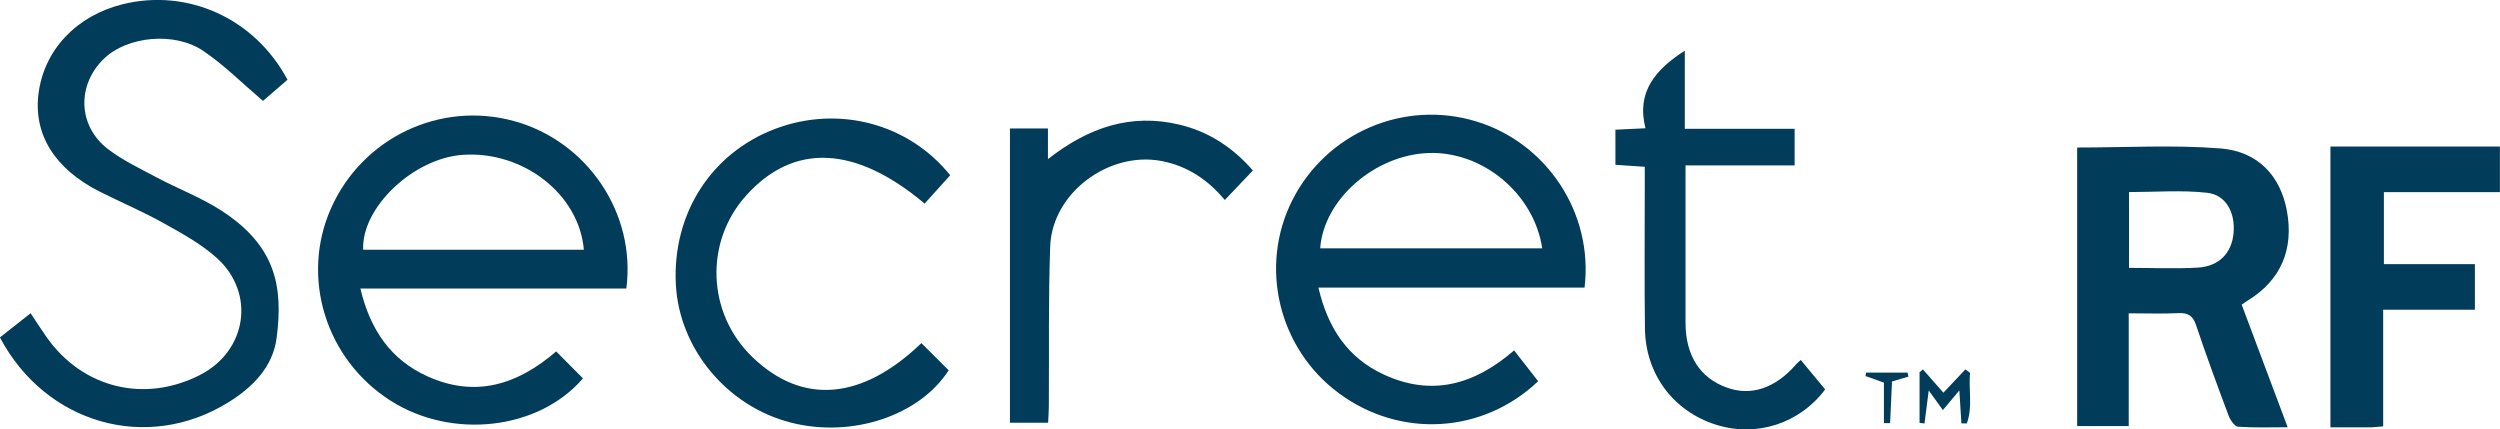 <?xml version="1.0" encoding="UTF-8"?>
<svg id="Layer_2" data-name="Layer 2" xmlns="http://www.w3.org/2000/svg" viewBox="0 0 277.76 47.71">
  <defs>
    <style>
      .cls-1 {
        fill: #023c5b;
        stroke-width: 0px;
      }
    </style>
  </defs>
  <g id="Layer_1-2" data-name="Layer 1">
    <g>
      <path class="cls-1" d="M170.89,42.36c-6.11,5.8-15.26,6.41-22.15,1.32-6.7-4.96-8.89-14.08-5.14-21.47,3.78-7.45,12.36-11.14,20.35-8.74,7.9,2.37,13.1,10.21,12.1,18.48h-29.57c1.05,4.51,3.26,7.82,7.28,9.67,5.29,2.44,10.02,1.16,14.46-2.69.89,1.13,1.75,2.24,2.68,3.43ZM146.69,27.59h24.66c-.91-6.06-6.6-10.8-12.63-10.59-5.98.21-11.66,5.16-12.04,10.59Z"/>
      <path class="cls-1" d="M61.79,39.04c1.06,1.07,2.02,2.04,2.98,3-4.93,5.73-14.53,6.83-21.37,2.48-7.2-4.57-10.03-13.68-6.63-21.36,3.48-7.85,12.13-11.98,20.37-9.7,8.11,2.24,13.54,10.23,12.45,18.6h-29.55c1.1,4.61,3.39,7.93,7.49,9.77,5.26,2.36,9.92.96,14.27-2.79ZM64.87,27.75c-.52-6.16-6.72-10.99-13.41-10.55-5.52.36-11.32,5.86-11.11,10.55h24.52Z"/>
      <path class="cls-1" d="M230.78,16.39c5.42,0,10.69-.31,15.91.1,4.21.33,6.68,3.09,7.39,6.92.8,4.3-.68,7.72-4.31,9.96-.2.12-.39.26-.71.48,1.67,4.44,3.33,8.88,5.11,13.62-1.98,0-3.75.07-5.51-.06-.38-.03-.86-.72-1.04-1.2-1.26-3.35-2.49-6.7-3.63-10.09-.35-1.03-.87-1.38-1.94-1.33-1.78.09-3.57.02-5.54.02v12.53h-5.73v-30.96ZM236.54,29.76c2.68,0,5.19.12,7.67-.03,2.38-.15,3.76-1.65,3.95-3.86.19-2.25-.84-4.22-2.93-4.45-2.85-.32-5.76-.08-8.69-.08v8.43Z"/>
      <path class="cls-1" d="M31.94,8.86c-1,.87-1.95,1.69-2.72,2.35-2.26-1.92-4.28-3.95-6.61-5.54-3.22-2.19-8.47-1.64-11.05.84-3.03,2.91-2.93,7.46.42,10.04,1.64,1.26,3.56,2.17,5.4,3.15,2.37,1.26,4.93,2.23,7.17,3.67,6.13,3.94,6.91,8.51,6.19,14.13-.41,3.27-2.67,5.54-5.42,7.23-8.99,5.55-20.23,2.38-25.33-7.24,1.09-.86,2.2-1.73,3.41-2.69.62.93,1.19,1.83,1.8,2.69,3.99,5.64,10.86,7.32,17.02,4.17,5.18-2.64,6.21-9.04,1.9-12.97-1.74-1.58-3.89-2.75-5.97-3.91-2.29-1.28-4.73-2.31-7.07-3.49-5.01-2.53-7.38-6.35-6.8-10.91C4.91,5.54,8.48,1.75,13.63.47c7.23-1.79,14.69,1.58,18.31,8.39Z"/>
      <path class="cls-1" d="M105.57,19.47c-.95,1.06-1.9,2.11-2.84,3.15-7.72-6.49-14.56-6.75-19.82-.91-4.66,5.17-4.36,13.09.67,17.95,5.57,5.38,12.19,4.81,18.79-1.54,1,1,2,1.99,3.03,3.02-3.22,5.02-10.71,7.56-17.54,5.81-7.08-1.81-12.4-8.2-12.77-15.35-.41-7.84,3.93-14.62,11.08-17.3,7.04-2.64,14.79-.56,19.4,5.17Z"/>
      <path class="cls-1" d="M264.79,47.37c-.67.05-1.08.11-1.48.11-1.43.01-2.85,0-4.39,0v-31.2h18.83v5.07h-12.89v8h10.11v5.06h-10.19v12.95Z"/>
      <path class="cls-1" d="M202.78,43.27c-2.8,3.75-7.61,5.37-12.18,3.9-4.7-1.51-7.77-5.6-7.84-10.65-.07-5.31-.02-10.63-.02-15.95,0-.64,0-1.29,0-2.04-1.18-.08-2.17-.14-3.26-.22v-3.9c1.01-.05,2-.1,3.34-.16-1.04-4.05,1.13-6.54,4.37-8.62v8.68h12.2v4.07h-12.12v3.69c0,4.6,0,9.2,0,13.8,0,3.61,1.59,6.1,4.55,7.18,2.73,1,5.43.1,7.77-2.61.12-.13.26-.24.48-.45.87,1.05,1.73,2.09,2.71,3.27Z"/>
      <path class="cls-1" d="M112.19,14.27h4.24v3.41c4.5-3.53,9.23-5.12,14.61-3.83,3.23.77,5.9,2.5,8.16,5.09-1.03,1.08-2.01,2.12-3.12,3.28-1.89-2.26-4.16-3.78-7.02-4.33-5.88-1.12-12.17,3.56-12.38,9.49-.21,5.91-.11,11.82-.15,17.74,0,.58-.05,1.17-.08,1.85h-4.24V14.27Z"/>
      <path class="cls-1" d="M218.88,41.4c-.18,1.87.32,3.81-.36,5.64-.2,0-.4,0-.6,0-.07-1.11-.14-2.23-.23-3.66-.71.85-1.25,1.49-1.83,2.18-.5-.69-.93-1.3-1.57-2.18-.18,1.43-.33,2.55-.47,3.67-.18-.02-.37-.05-.55-.07v-5.62c.12-.11.24-.21.37-.32.75.85,1.5,1.7,2.28,2.59.77-.82,1.6-1.71,2.44-2.59.17.13.35.25.52.38Z"/>
      <path class="cls-1" d="M210.21,42.38c-.07,1.59-.14,3.11-.21,4.63-.23,0-.46,0-.69,0v-4.5c-.85-.3-1.45-.52-2.05-.73.02-.13.04-.26.07-.38h4.61c.03.15.07.3.1.44-.54.16-1.09.33-1.82.54Z"/>
    </g>
  </g>
</svg>